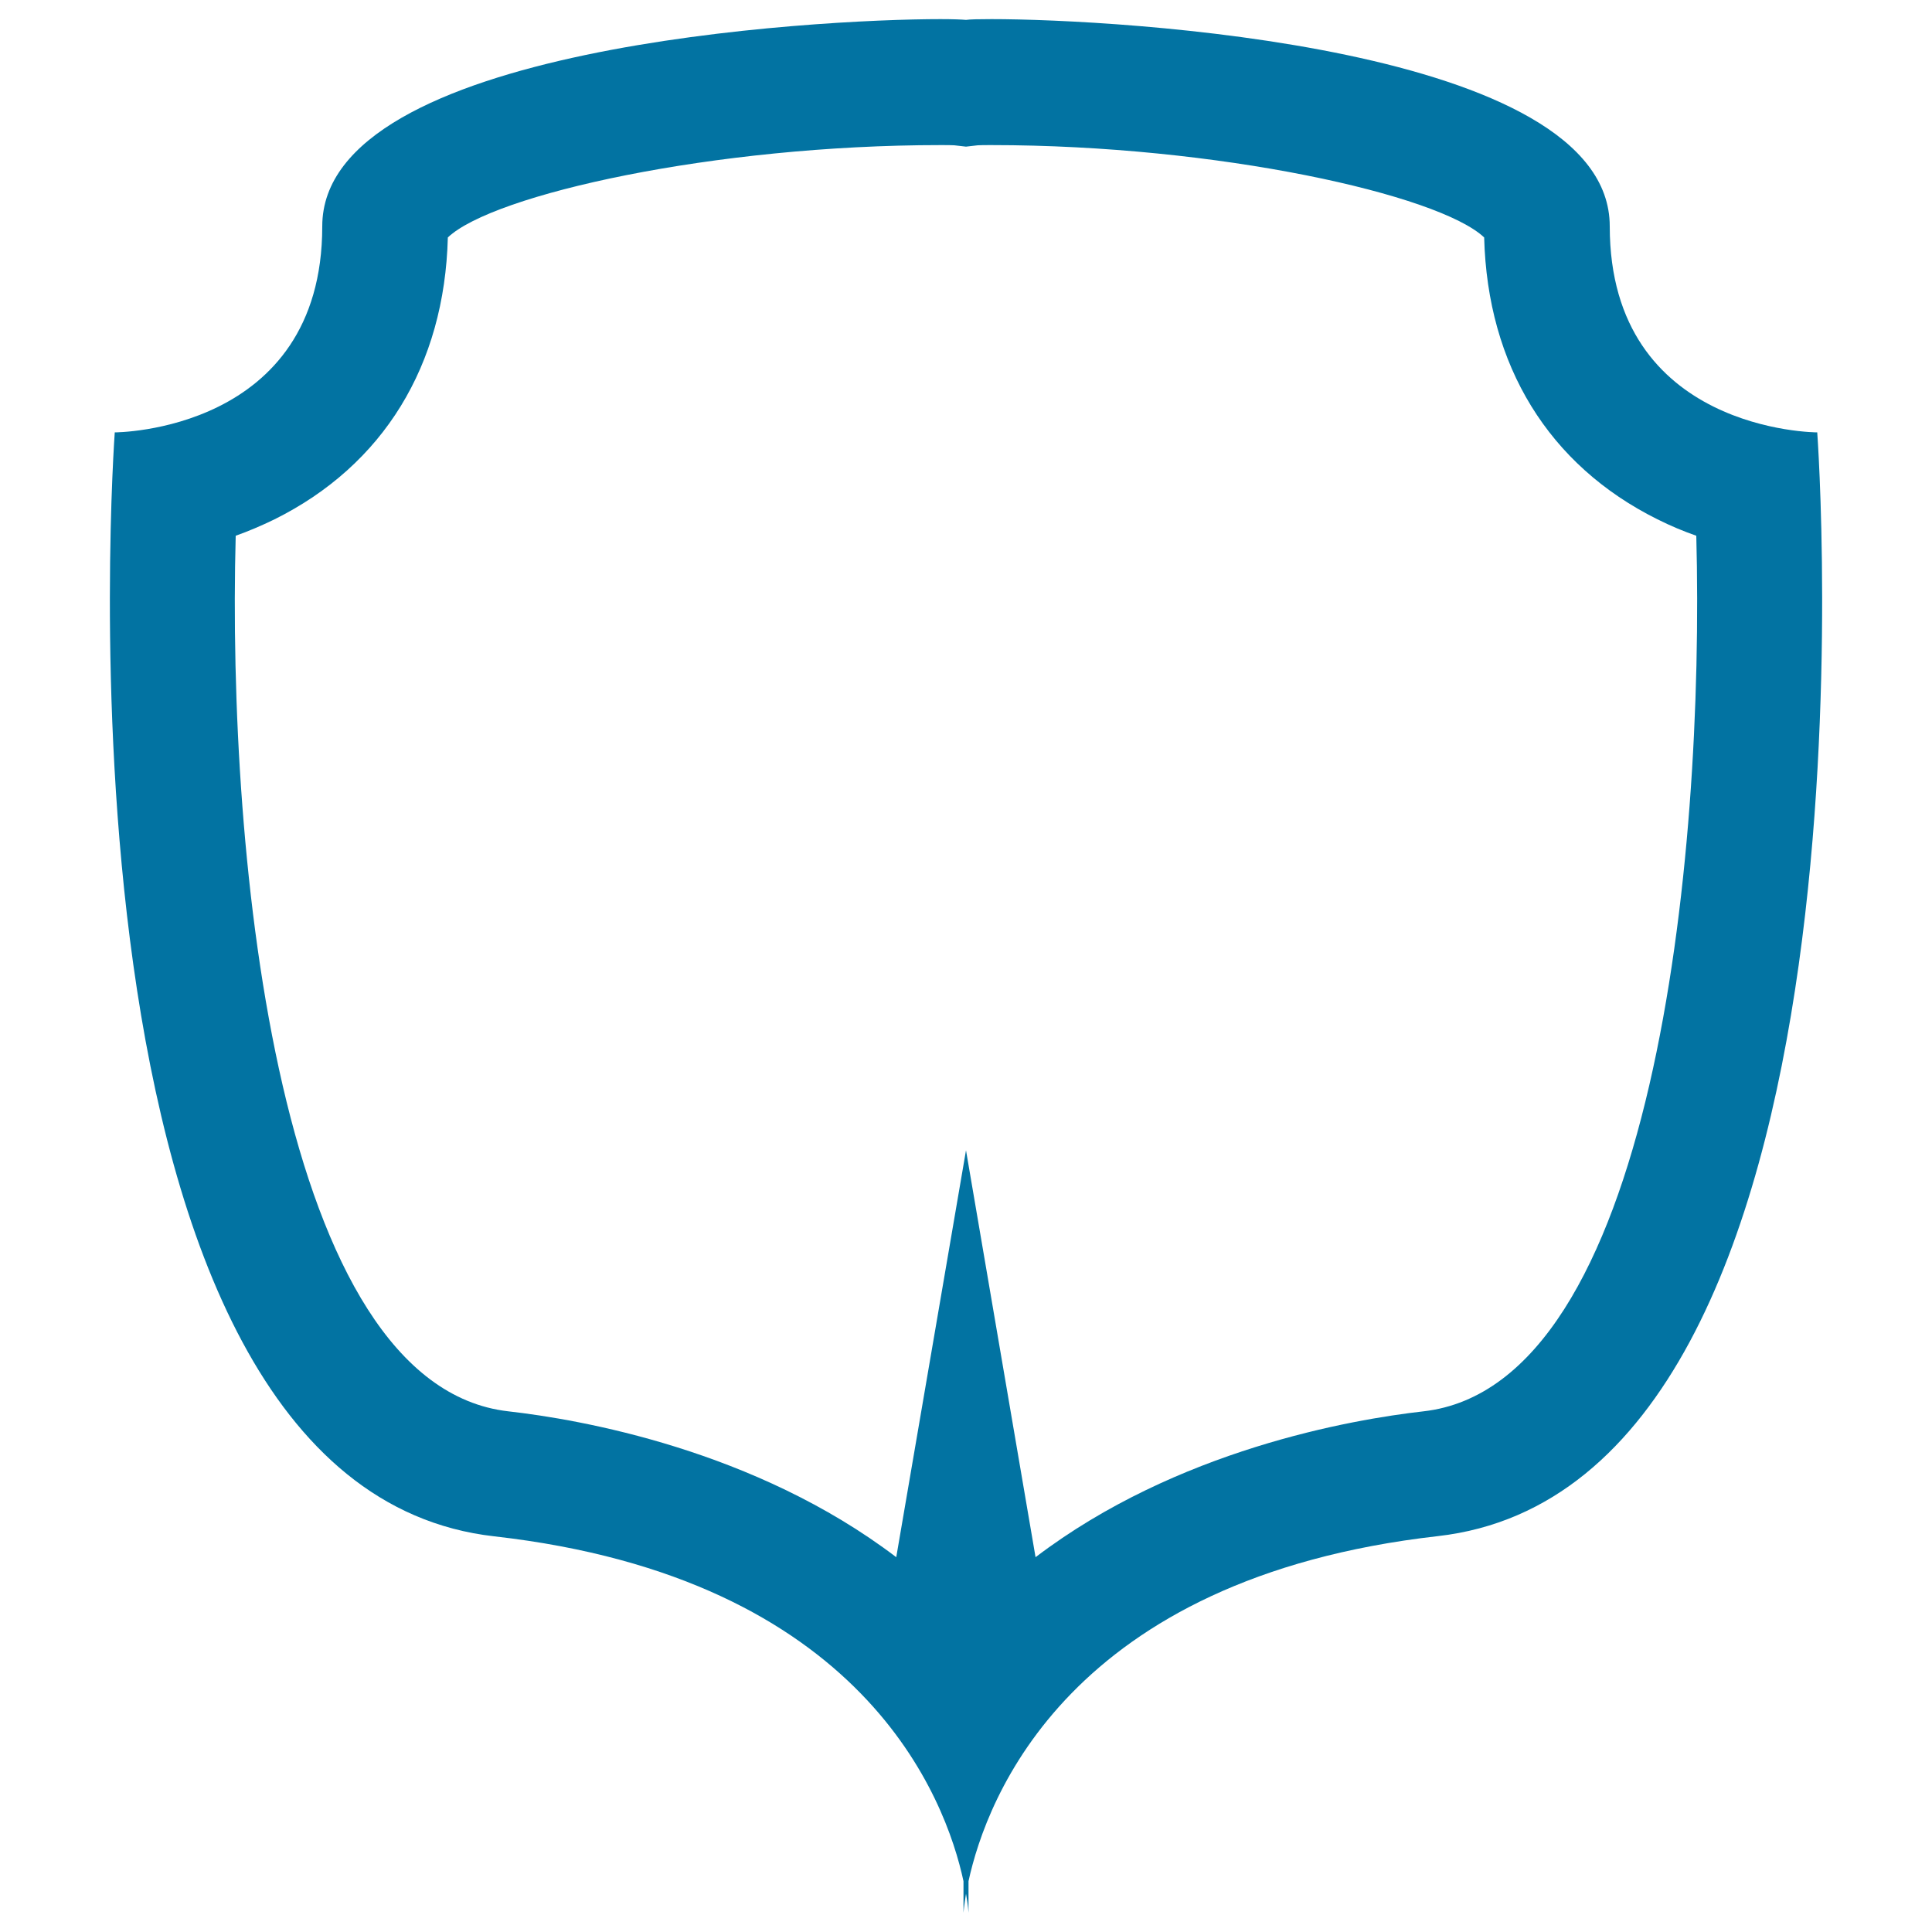 <svg xmlns="http://www.w3.org/2000/svg" viewBox="0 0 1000 1000" style="fill:#0273a2">
<title>Shield White Shape SVG icon</title>
<g><g><path d="M500,980.2c1.1,6.1,1.3,9.8,1.3,9.8v-16.3c9.3-42.8,51.8-156.9,242.9-178.6c236.3-26.8,196.4-571.3,196.4-571.3s-107.4,0-107.4-106.7c0-93.3-255.9-107.2-320-107.2c-6.6,0-11.2,0.1-13.2,0.4c-2-0.2-6.6-0.4-13.2-0.4c-64,0-320,13.9-320,107.2c0,106.7-107.4,106.7-107.4,106.7S19.6,768.4,255.8,795.2C447,816.8,489.5,930.9,498.7,973.7V990C498.7,990,499,986.4,500,980.2z M463.9,806c-73.1-55.6-163.6-71.3-200.8-75.5C144.3,717,117.5,445.3,122,277.3c6.5-2.3,13.3-5.2,20.1-8.5c56.3-28,88-79.6,89.7-145.9c23.5-22.3,138-47.8,255-47.8c3.1,0,5.5,0,7.1,0.1l6.1,0.7l6.1-0.7c1.6-0.1,4.1-0.1,7.1-0.1c117,0,231.5,25.6,255,47.8c1.7,66.3,33.4,117.9,89.7,145.9c6.8,3.4,13.5,6.2,20.1,8.5c4.4,168-22.3,439.7-141.2,453.2c-37.2,4.2-127.7,19.9-200.8,75.5L500,595.4L463.9,806z"/></g></g>
</svg>